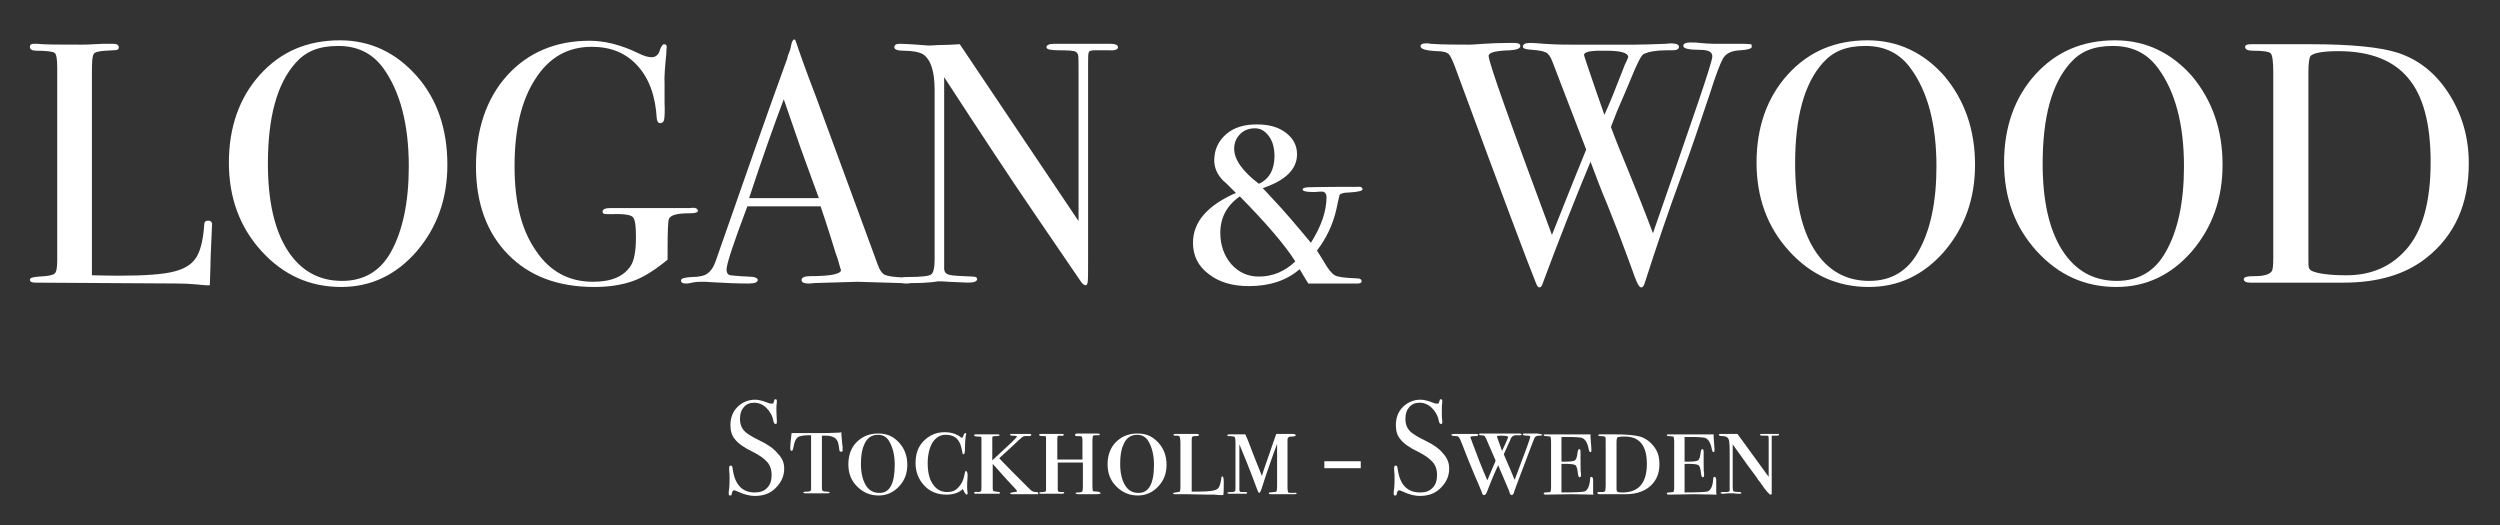 <?xml version="1.0" encoding="UTF-8"?> <svg xmlns="http://www.w3.org/2000/svg" xmlns:xlink="http://www.w3.org/1999/xlink" version="1.1" id="Lager_2" x="0px" y="0px" viewBox="0 0 576.7 121.2" style="enable-background:new 0 0 576.7 121.2;" xml:space="preserve"><rect x="0" y="0" width="576.7" height="121.2" fill="#333333" stroke="none"/> <style type="text/css"> .st0{fill:#FFFFFF;} </style> <path class="st0" d="M48.6,59c0,1.4-0.1,3.7-0.2,6.8h-0.9c-0.3,0-1.1-0.1-2.3-0.2c-1.2-0.1-2.6-0.2-4.1-0.2L8.2,65.2 c-0.9,0-1.3-0.2-1.3-0.7c0-0.4,0.7-0.6,2.1-0.7c2-0.1,3.2-0.3,3.6-0.7c0.4-0.3,0.6-1.3,0.6-3V15.6c0-2-0.2-3.1-0.6-3.4 s-1.8-0.5-4.2-0.5c-1,0-1.5-0.3-1.5-0.9c0-0.5,0.3-0.7,0.9-0.7h0.7c1.7,0.2,5.2,0.2,10.4,0.2c0.5,0,1.4,0,2.8-0.1 c1.4-0.1,2.5-0.1,3.4-0.1h0.9c1,0,1.4,0.3,1.4,0.8c0,0.3-0.1,0.5-0.4,0.6c-0.3,0.1-1.2,0.1-2.7,0.2c-1.5,0.1-2.5,0.3-2.7,0.8 c-0.3,0.4-0.4,1.8-0.4,4.2v46.8c1.4,0,3.4,0.1,6,0.1c6.2,0,10.5-0.3,13.1-1s4.2-1.8,5.2-3.6c0.9-1.7,1.4-4.1,1.6-7.1 c0-0.7,0.3-1,0.9-1c0.7,0,1,0.4,0.9,1.2L48.6,59L48.6,59z"></path> <path class="st0" d="M103.2,38c0,7.9-2.4,14.5-7.1,20c-4.7,5.4-10.5,8.2-17.4,8.2c-7.3,0-13.4-2.8-18.4-8.3s-7.5-12.3-7.5-20.4 s2.4-15,7.2-20.3c4.8-5.3,10.9-7.9,18.4-7.9c7,0,12.9,2.8,17.7,8.2S103.2,29.9,103.2,38L103.2,38z M94.3,38.4c0-9.7-2-17.3-5.9-22.7 c-2.5-3.4-5.9-5.1-10.4-5.1s-7.5,1.3-9.8,3.9c-4.3,4.8-6.4,12.5-6.4,23.3c0,8.5,1.5,15.2,4.5,19.9c3,4.7,7.2,7.1,12.6,7.1 c5,0,8.8-2.2,11.3-6.7C92.9,53.2,94.3,46.6,94.3,38.4z"></path> <path class="st0" d="M161,48.6c0,0.4-0.6,0.6-1.9,0.6c-2.9,0-4.4,0.4-4.8,1.3c-0.2,0.6-0.3,2.9-0.3,6.9v2.5c-2.8,2.3-5.4,4-7.9,4.9 c-2.5,0.9-5.5,1.4-9,1.4c-8.4,0-15-2.5-19.9-7.5c-4.9-5-7.4-11.8-7.4-20.3s2.4-15.7,7.2-21s11.2-8,19-8c3.4,0,7.2,0.9,11.3,2.9 c1.2,0.6,2.2,0.9,3,0.9c1,0,1.7-0.6,2-1.9c0.3-0.7,0.6-1.1,0.9-1.1c0.4,0,0.6,0.2,0.6,0.7c0,0.1-0.1,0.6-0.1,1.5 c-0.3,3.1-0.5,5.4-0.4,6.9v4.3c0.1,2.2,0,3.5-0.1,4c-0.1,0.5-0.4,0.8-0.9,0.8s-0.7-0.4-0.8-1.1c-0.3-5.1-1.7-9.1-4.4-12.1 s-6.2-4.4-10.6-4.4c-5.5,0-9.8,2.4-13,7.4c-3.2,4.9-4.8,11.6-4.8,20.1s1.6,14.7,4.9,19.5c3.2,4.8,7.6,7.2,13.2,7.2 c4.2,0,7.1-1.2,8.7-3.7c0.8-1.2,1.2-3.4,1.2-6.6c0-2.7-0.2-4.2-0.8-4.7s-2.2-0.7-5.2-0.6c-0.7,0-1.2,0-1.4-0.1 c-0.2-0.1-0.3-0.2-0.3-0.5c0-0.5,0.6-0.8,1.7-0.8h1.4c1.2,0,4.1,0,8.7,0h8.4C160.4,47.8,160.9,48.1,161,48.6L161,48.6z"></path> <path class="st0" d="M210.5,64.7c0,0.4-0.4,0.7-1.2,0.7c-0.5,0-1,0-1.4-0.1L197.8,65l-10.1,0.3c-0.4,0.1-0.8,0.1-1.2,0.1 c-1.1,0-1.6-0.3-1.6-0.8c0-0.6,0.7-0.9,2.1-0.9c4.6,0,7-0.5,7-1.4c0,0-0.1-0.3-0.2-0.6l-0.6-2.1l-0.4-1.1c-0.5-1.6-1.6-5.3-3.5-10.9 h-16.9c-3.2,8.5-4.8,13.3-4.8,14.6c0,0.7,0.3,1.2,0.9,1.3c0.2,0,1.5,0.2,4,0.3c1.5,0,2.3,0.3,2.3,0.8c0,0.5-0.7,0.8-2.1,0.8 c-2.4,0-5.3-0.1-8.5-0.3c-0.8-0.1-1.6-0.1-2.5-0.1s-1.7,0.1-2.5,0.3c-0.4,0.1-0.8,0.1-1,0.1c-0.7,0-1.1-0.2-1.1-0.7s0.8-0.7,2.5-0.8 c1.7,0,2.9-0.3,3.6-0.8s1.3-1.3,1.8-2.6c6.8-19.5,12.3-35.2,16.6-47c0.1-0.6,0.4-1.3,0.7-2.1l0.3-1.4c0.2-0.6,0.4-0.9,0.6-0.9 c0.2,0,0.3,0.2,0.4,0.5c0.7,2.1,2.2,6.4,4.7,12.9c1.9,5.1,6.6,18,14.2,38.6c0.4,1.2,1,2,1.6,2.3c0.7,0.3,2,0.5,4.1,0.6 C209.8,64,210.5,64.2,210.5,64.7L210.5,64.7z M188.9,45.7c-0.9-2.4-2.3-6.3-4.3-11.8l-3.8-11c-2.2,5.8-4.9,13.4-8,22.8H188.9 L188.9,45.7z"></path> <path class="st0" d="M257.9,10.9c0,0.5-0.7,0.8-2,0.7h-3.2c-0.9,0-1.4,0.1-1.5,0.4c-0.2,0.3-0.2,1.2-0.2,2.6v45.6 c0,2.8,0,4.4-0.1,4.9c-0.1,0.5-0.2,0.7-0.5,0.7c-0.3,0-0.7-0.3-1.1-0.9l-10.1-14.8c-5.9-8.6-13-19.4-21.4-32.3v44.3 c0.1,0.7,0.4,1.1,1.2,1.3c0.8,0.2,2.5,0.3,5.4,0.4c0.7,0,1,0.2,1,0.6c0,0.5-0.7,0.8-2.1,0.8c-0.5,0-2-0.1-4.5-0.2 c-0.9-0.1-1.7-0.1-2.5-0.1c0.1,0-0.4,0.1-1.4,0.2c-1,0.1-2.5,0.2-4.5,0.2h-0.8c-1.2,0-1.8-0.2-1.8-0.7s0.5-0.7,1.6-0.7 c3.1,0,4.9-0.2,5.4-0.6c0.5-0.3,0.8-1.5,0.8-3.4V20.8c0-4.4-0.9-7.1-2.7-8.3c-0.9-0.5-2.4-0.8-4.5-0.8c-1.4,0-2.1-0.3-2.1-0.8 c0-0.5,0.4-0.8,1.2-0.8c1.1,0,2.4,0.1,4,0.2s2.5,0.2,2.6,0.2c0.2,0,0.9,0,2.2-0.1c1.7,0,3.4-0.1,5.1-0.2l27.4,40.8V15.7 c0-1.6,0-2.6-0.1-3s-0.3-0.6-0.6-0.8c-0.4-0.2-1.6-0.3-3.8-0.3c-1.9,0-2.9-0.2-2.9-0.7c0-0.5,0.6-0.8,1.9-0.8h12.8 C257.3,10.1,257.9,10.4,257.9,10.9L257.9,10.9z"></path> <path class="st0" d="M314.3,43.7c0,0.3-1,0.6-3.1,0.7c-1.3,0-2.1,0.3-2.2,0.6c0,0-0.1,0.5-0.3,1.3l-0.5,2.3 c-0.8,3.3-2.2,6.3-4.4,9.2c0.3,0.5,0.8,1.3,1.5,2.4c1,1.8,1.9,2.9,2.6,3.3c0.7,0.4,2.3,0.6,4.8,0.7c1,0,1.4,0.2,1.4,0.7 c0,0.3-0.3,0.5-0.9,0.5h-11.4c-0.3-0.4-0.9-1.5-2-3.3c-3,2.6-6.9,3.9-11.7,3.9c-3.8,0-6.9-0.9-9.3-2.8c-2.4-1.8-3.6-4.2-3.6-7.2 c0-4.8,3.3-8.6,9.9-11.5c-1.6-1.6-2.6-2.6-2.9-2.8c-1.4-1.4-2.1-3-2.1-4.7c0-2.4,0.9-4.4,2.7-6c1.8-1.6,4.2-2.3,7.1-2.3 c2.8,0,5,0.6,6.7,1.9s2.6,2.9,2.6,5c0,3.4-2.6,6-7.9,7.8l2.6,2.8c2.2,2.3,5,5.6,8.5,9.8c2.4-3.8,3.6-7.3,3.6-10.5 c0-0.8-0.4-1.3-1-1.3h-0.4c-0.4,0-0.9,0.1-1.5,0.1c-1.8,0-2.6-0.2-2.6-0.6c0-0.3,0.4-0.4,1.1-0.5c0.7,0,3.3-0.1,7.7-0.1h3.7 C313.9,43,314.3,43.2,314.3,43.7L314.3,43.7z M298.8,60.3c-2.4-3.8-6.7-8.8-12.8-15c-3,2.1-4.5,4.9-4.5,8.4c0,2.9,0.9,5.3,2.5,7.2 c1.7,1.9,3.8,2.9,6.4,2.9C293.6,63.8,296.4,62.6,298.8,60.3L298.8,60.3z M294,36c0-1.8-0.4-3.4-1.3-4.6c-0.9-1.2-1.9-1.8-3.2-1.8 s-2.5,0.4-3.4,1.3c-0.9,0.9-1.4,2-1.4,3.4c0,2.5,1.9,5.2,5.7,8.1C292.8,41.3,294,39.1,294,36L294,36z"></path> <path class="st0" d="M404.1,10.8c0,0.4-0.9,0.7-2.7,0.8c-2,0.1-3.3,0.7-4,2s-1.7,4-3,8.1c-2.4,7.2-4.5,13.4-6.4,18.5 c-3.2,8.7-6,17-8.6,25.1c-0.2,0.7-0.5,1-0.8,1c-0.3,0-0.5-0.3-0.8-0.8s-1-2.4-2.1-5.5c-1.5-4.1-3.1-8.3-4.8-12.5 c-1.4-3.3-2.7-6.7-4-10.2c-3.7,8.9-7.4,18.3-11,28c-0.2,0.7-0.5,1-0.8,1c-0.3,0-0.6-0.4-0.9-1.3c-1.6-3.9-7.7-20.1-18.2-48.6 c-0.7-2-1.3-3.3-1.7-3.8s-1.3-0.8-2.8-0.8c-2.5-0.1-3.8-0.5-3.8-1.1c0-0.5,0.4-0.7,1.3-0.7c0.4,0,0.7,0,1,0.1c2.8,0.2,5.8,0.2,9,0.2 c0.6,0,1.7-0.1,3.3-0.2c1.6-0.1,3.6-0.2,6.1-0.2h0.9c0.9,0,1.4,0.2,1.4,0.7c0,0.6-0.8,0.9-2.4,1c-3.3,0.1-4.9,0.5-4.9,1.3 c0,1.5,4.9,15.2,14.6,41.3c3.5-8.9,6.2-15.5,7.9-19.7l-7.8-20.3c-0.4-1.1-0.9-1.8-1.5-2.1c-0.6-0.3-1.6-0.5-3.1-0.6 c-1.5-0.1-2.2-0.3-2.2-0.7c0-0.6,0.5-0.9,1.7-0.9c0.9,0,1.9,0.1,3.1,0.2c1.2,0.1,3.3,0.2,6.3,0.2h14.8c2,0,4.3-0.1,7.1-0.2 c0.3,0,0.7-0.1,1.1-0.1c1.3,0,1.9,0.3,1.9,0.8c0,0.5-0.5,0.8-1.4,0.8h-1.4c-2.4,0-4.2,0.3-5.4,0.9c-0.5,0.3-1.5,2.2-2.9,5.7 c-0.6,1.5-1.7,4-3.2,7.5c-0.3,0.8-0.8,2-1.4,3.6c0.4,1.1,1.5,4,3.5,8.8c2.5,6.1,4.6,11.4,6.2,15.7c3-8.6,6.5-18.7,10.5-30.4 c2.1-6.2,3.2-9.7,3.2-10.4c0-1-0.9-1.5-2.8-1.5c-2.6,0-3.9-0.3-3.9-0.9c0-0.5,0.5-0.8,1.6-0.8c0.9,0,1.6,0,2.1,0.1 c1.2,0.1,2.2,0.2,3.2,0.2h6.3c1.6,0,2.5,0.1,2.6,0.2C404,10.5,404.1,10.7,404.1,10.8L404.1,10.8z M370.6,11.7h-2.3 c-1.9,0.1-2.9,0.4-2.9,1c0,0.1,1.5,4.7,4.7,13.8c1.2-2.6,2.6-6.1,4.3-10.5c0.2-0.6,0.5-1.3,1-2.3l0.2-0.6 C375.5,12.2,373.9,11.7,370.6,11.7L370.6,11.7z"></path> <path class="st0" d="M455.6,38c0,7.9-2.4,14.5-7.1,20c-4.7,5.4-10.5,8.2-17.4,8.2c-7.3,0-13.4-2.8-18.4-8.3s-7.5-12.3-7.5-20.4 s2.4-15,7.2-20.3s10.9-7.9,18.4-7.9c7,0,12.9,2.8,17.7,8.2C453.2,23.1,455.6,29.9,455.6,38L455.6,38z M446.7,38.4 c0-9.7-2-17.3-6-22.7c-2.5-3.4-5.9-5.1-10.4-5.1s-7.5,1.3-9.8,3.9c-4.3,4.8-6.4,12.5-6.4,23.3c0,8.5,1.5,15.2,4.5,19.9 c3,4.7,7.2,7.1,12.6,7.1c5,0,8.8-2.2,11.3-6.7C445.3,53.2,446.7,46.6,446.7,38.4L446.7,38.4z"></path> <path class="st0" d="M512.7,38c0,7.9-2.4,14.5-7.1,20c-4.7,5.4-10.5,8.2-17.4,8.2c-7.3,0-13.4-2.8-18.4-8.3s-7.5-12.3-7.5-20.4 s2.4-15,7.2-20.3s10.9-7.9,18.4-7.9c7,0,12.9,2.8,17.7,8.2C510.3,23.1,512.7,29.9,512.7,38L512.7,38z M503.8,38.4 c0-9.7-2-17.3-6-22.7c-2.5-3.4-5.9-5.1-10.4-5.1s-7.5,1.3-9.8,3.9c-4.3,4.8-6.4,12.5-6.4,23.3c0,8.5,1.5,15.2,4.5,19.9 c3,4.7,7.2,7.1,12.6,7.1c5,0,8.8-2.2,11.3-6.7C502.4,53.2,503.8,46.6,503.8,38.4L503.8,38.4z"></path> <path class="st0" d="M569.5,37.7c0,9.3-3.2,16.6-9.8,21.8c-4.8,3.8-11.1,5.7-19.1,5.7h-21.5c-1,0-1.5-0.3-1.5-0.8 c0-0.5,0.8-0.7,2.5-0.7c2.2,0,3.5-0.4,4-1.2c0.2-0.4,0.3-1.4,0.3-3V16.8c0-2.6-0.2-4.1-0.6-4.5c-0.4-0.4-1.8-0.6-4.1-0.6 c-1.2,0-1.8-0.3-1.8-0.9c0-0.4,0.5-0.6,1.3-0.6c0,0,0.5,0,1.8,0h12c9.5,0,16.2,0.7,20.2,2c4.8,1.6,8.7,4.7,11.7,9.4 S569.5,31.6,569.5,37.7L569.5,37.7z M560.7,37.4c0-8.8-1.7-15.3-5.2-19.4c-3.4-4.1-8.8-6.2-16.1-6.2c-3.5,0-5.7,0.4-6.4,1.1 c-0.3,0.4-0.5,1.6-0.5,3.8v42.3c0,1.5,0,2.4,0.1,2.7s0.3,0.6,0.7,0.8c1.3,0.6,3.9,1,8,1c5.7,0,10.3-2,13.8-6 C558.8,53.3,560.7,46.6,560.7,37.4z"></path> <path class="st0" d="M180.9,108.1c0,1.8-0.7,3.2-2,4.5s-2.9,1.8-4.8,1.8c-1.1,0-2.4-0.3-3.9-1c-0.4-0.2-0.7-0.3-0.9-0.3 c-0.2,0-0.4,0.3-0.5,0.8c0,0.3-0.1,0.4-0.4,0.4c-0.2,0-0.3-0.1-0.3-0.4c0-0.2,0-0.3,0-0.4c0.2-1.2,0.2-2.4,0.2-3.4 c0-0.2,0-0.8-0.1-1.7c0-0.1,0-0.3,0-0.5c0-0.3,0.1-0.5,0.4-0.5c0.2,0,0.4,0.2,0.4,0.7c0.5,3.7,2.2,5.5,5.1,5.5 c1.2,0,2.2-0.3,2.9-1.1c0.7-0.7,1-1.7,1-3c0-1.1-0.3-2.1-1-2.9s-1.8-1.6-3.4-2.4c-1.9-0.9-3.3-1.9-4-2.8c-0.8-0.9-1.1-2-1.1-3.3 c0-1.7,0.5-3.1,1.6-4.2c1.1-1.1,2.5-1.7,4.1-1.7c0.7,0,1.6,0.2,2.9,0.7c0.4,0.2,0.7,0.2,0.9,0.2c0.2,0,0.4,0,0.4-0.1 s0.1-0.3,0.2-0.6c0-0.2,0.1-0.3,0.3-0.3c0.2,0,0.3,0.1,0.3,0.4c0,0.2,0,0.3,0,0.4c-0.1,0.5-0.1,1.1-0.1,1.8c0,1,0.1,1.8,0.1,2.3 l0,0.5c0,0.2-0.1,0.3-0.3,0.3c-0.2,0-0.4-0.2-0.5-0.7c-0.2-1.2-0.8-2.2-1.6-3c-0.8-0.8-1.8-1.2-2.8-1.2s-1.8,0.3-2.4,1 c-0.6,0.7-0.9,1.5-0.9,2.7c0,1.3,0.4,2.3,1.3,3.1c0.5,0.4,1.5,1.1,3.2,1.9c1.9,0.9,3.3,1.9,4.1,2.9 C180.5,105.7,180.9,106.8,180.9,108.1L180.9,108.1z"></path> <path class="st0" d="M194.4,103.8c0,0.3-0.1,0.4-0.4,0.4c-0.3,0-0.4-0.2-0.4-0.6c-0.1-0.8-0.2-1.5-0.5-2c-0.4-0.7-1.3-1.1-2.6-1.1 c-0.2,0-0.5,0-0.9,0v12.3c0,0.4,0.3,0.6,0.9,0.6s0.9,0.1,0.9,0.2s-0.2,0.2-0.5,0.2h-5c-0.4,0-0.6-0.1-0.6-0.2s0.3-0.2,1-0.2 c0.2,0,0.4,0,0.5-0.1c0.2,0,0.2-0.2,0.3-0.3c0-0.2,0-0.7,0-1.6v-11c-1.6,0-2.6,0.1-3.1,0.5s-0.8,1.2-1,2.4c-0.1,0.5-0.2,0.7-0.4,0.7 c-0.2,0-0.3-0.2-0.3-0.7c0-0.6,0.1-1.7,0.3-3.4h7.1c0.6,0,1.9,0,3.8-0.1c0.2,0,0.4,0,0.6-0.1l0,0.6l0.1,1.1l0.1,1.2l0.1,0.5 C194.3,103.7,194.4,103.8,194.4,103.8L194.4,103.8z"></path> <path class="st0" d="M209.3,107.2c0,2-0.6,3.6-1.9,5s-2.9,2.1-4.7,2.1c-2,0-3.6-0.7-5-2.1c-1.4-1.4-2-3.1-2-5.1s0.6-3.8,1.9-5.1 s2.9-2,5-2s3.5,0.7,4.8,2.1C208.6,103.4,209.3,105.1,209.3,107.2L209.3,107.2z M206.4,107.2c0-2.3-0.5-4.2-1.4-5.6 c-0.6-0.9-1.4-1.3-2.5-1.3c-1.5,0-2.6,0.8-3.2,2.4c-0.5,1.1-0.7,2.6-0.7,4.3c0,2.1,0.4,3.7,1.1,4.9c0.7,1.2,1.8,1.8,3.1,1.8 C205.2,113.8,206.4,111.6,206.4,107.2L206.4,107.2z"></path> <path class="st0" d="M223.2,109.5c0,0.1,0,0.2,0,0.5c-0.1,1.1-0.1,1.9-0.1,2.3c0,0.3,0,0.8,0.1,1.3v0.2c0,0.2-0.1,0.3-0.2,0.3 s-0.3-0.2-0.5-0.5l-0.3-0.6c0,0-0.1-0.1-0.1-0.2c-0.9,0.9-2.2,1.3-3.8,1.3c-2.1,0-3.8-0.7-5.1-2.1s-2-3.1-2-5.2s0.6-3.8,1.9-5.1 s2.9-2,4.8-2c1.5,0,2.8,0.4,3.8,1.2c0.1,0.1,0.2,0.1,0.2,0.1c0.1,0,0.2-0.1,0.3-0.4c0.1-0.4,0.3-0.7,0.5-0.7c0.1,0,0.2,0.1,0.2,0.2 c0,0,0,0.1-0.1,0.3c-0.1,0.7-0.2,1.7-0.2,3.1c0,0.8-0.1,1.3-0.3,1.3c-0.2,0-0.3-0.2-0.3-0.4c-0.2-1.1-0.4-1.9-0.7-2.4 c-0.6-1.2-1.7-1.7-3.2-1.7c-1.2,0-2.2,0.6-3,1.8c-0.7,1.2-1.1,2.8-1.1,4.8s0.4,3.7,1.2,4.8c0.8,1.2,1.9,1.8,3.3,1.8 c1.1,0,1.9-0.3,2.6-1.1c0.7-0.7,1.2-1.7,1.4-3c0.1-0.5,0.2-0.8,0.4-0.8C223.1,108.9,223.2,109.1,223.2,109.5L223.2,109.5z"></path> <path class="st0" d="M239.5,113.8c0,0.1,0,0.2-0.1,0.2s-0.3,0-0.7,0h-5.1c-0.4,0-0.6-0.1-0.6-0.2c0-0.1,0.3-0.2,1-0.3 c0.4,0,0.6-0.1,0.6-0.2c0-0.1-0.2-0.4-0.7-0.9c-0.4-0.4-2.1-2.2-4.9-5.4v5.5c0,0.5,0.1,0.8,0.2,0.8s0.5,0.1,1.2,0.2 c0.2,0,0.3,0.1,0.3,0.2c0,0.1-0.1,0.2-0.5,0.2h-5.1c-0.3,0-0.4-0.1-0.4-0.2c0-0.2,0.3-0.3,0.9-0.2c0.4,0,0.6-0.1,0.7-0.2 s0.1-0.6,0.1-1.3v-10.2c0-0.6,0-0.9,0-0.9c-0.1-0.2-0.4-0.2-0.9-0.2s-0.8-0.1-0.8-0.3c0-0.1,0.1-0.2,0.4-0.2h0.3c0.2,0,0.3,0,0.5,0 l2,0c0.1,0,0.5,0,1.3,0l1,0c0.3,0,0.4,0.1,0.4,0.2c0,0.1-0.3,0.2-1,0.2c-0.3,0-0.5,0.1-0.6,0.1s-0.1,0.2-0.1,0.5v5 c3.8-3.5,5.7-5.3,5.7-5.5c0-0.1-0.4-0.2-1.2-0.2c-0.2,0-0.4-0.1-0.4-0.2c0-0.1,0.1-0.2,0.2-0.2s0.6,0,1.5,0c1.6,0,2.5,0,2.8,0 c0.3,0,0.4,0.1,0.4,0.2c0,0.2-0.2,0.3-0.6,0.3h-0.9c-0.3,0-0.6,0.2-1,0.6c-0.3,0.2-0.7,0.6-1.2,1.1c-0.8,0.8-2.1,1.9-3.7,3.4 c0.3,0.3,1.2,1.3,2.9,3l3.6,3.6c0.6,0.6,0.9,0.9,1.1,1c0.2,0.1,0.5,0.2,0.9,0.2C239.4,113.5,239.5,113.6,239.5,113.8L239.5,113.8z"></path> <path class="st0" d="M253.9,113.8c0,0.1-0.3,0.2-0.9,0.2h-4.2c-0.4,0-0.7-0.1-0.7-0.2c0-0.1,0.2-0.2,0.5-0.2c0.7,0,1-0.1,1.1-0.3 c0-0.1,0.1-0.4,0.1-1v-5.6h-5.8v6.3c0,0.2,0.1,0.4,0.2,0.4c0.1,0.1,0.5,0.1,1,0.1c0.2,0,0.3,0.1,0.3,0.2s-0.2,0.2-0.6,0.2h-4.7 c-0.3,0-0.5-0.1-0.5-0.2s0.3-0.2,0.9-0.2c0.4,0,0.7-0.1,0.7-0.4v-11.4c0-0.6,0-0.9,0-0.9c0-0.2-0.2-0.2-0.6-0.2c-0.7,0-1-0.1-1-0.3 c0-0.1,0.1-0.2,0.4-0.2h4.8c0.4,0,0.5,0.1,0.5,0.2c0,0.2-0.3,0.3-0.8,0.2c-0.3,0-0.6,0-0.6,0.1s-0.1,0.3-0.1,0.6v4.8h5.8V102 c0-0.6,0-1-0.1-1.1c0-0.2-0.2-0.3-0.6-0.3h-0.6c-0.3,0-0.4-0.1-0.4-0.3c0-0.2,0.2-0.3,0.6-0.3h4.4c0.5,0,0.7,0.1,0.7,0.2 c0,0.2-0.1,0.2-0.4,0.2s-0.5,0-0.7,0c-0.3,0-0.4,0.1-0.5,0.2c0,0.1-0.1,0.4-0.1,1v10.6c0,0.7,0.1,1.1,0.1,1.1s0.5,0.1,1.1,0.1 C253.7,113.5,253.8,113.6,253.9,113.8L253.9,113.8z"></path> <path class="st0" d="M269.1,107.2c0,2-0.6,3.6-1.9,5s-2.9,2.1-4.7,2.1c-2,0-3.6-0.7-5-2.1c-1.4-1.4-2-3.1-2-5.1s0.6-3.8,1.9-5.1 s2.9-2,5-2s3.5,0.7,4.8,2.1C268.4,103.4,269.1,105.1,269.1,107.2L269.1,107.2z M266.2,107.2c0-2.3-0.5-4.2-1.4-5.6 c-0.6-0.9-1.5-1.3-2.5-1.3c-1.5,0-2.6,0.8-3.2,2.4c-0.5,1.1-0.7,2.6-0.7,4.3c0,2.1,0.4,3.7,1.1,4.9s1.8,1.8,3,1.8 C265,113.8,266.2,111.6,266.2,107.2L266.2,107.2z"></path> <path class="st0" d="M282.3,111.3c0,1.1,0,2.1-0.1,2.9c-0.1,0-0.3,0-0.5,0c0,0-0.2,0-0.5,0c-0.3,0-0.7-0.1-1.1-0.1h-1.4l-5.2-0.1 H271c-0.3,0-0.4-0.1-0.4-0.2c0-0.1,0.4-0.2,1.2-0.3c0.2,0,0.4-0.1,0.4-0.2c0-0.1,0.1-0.3,0.1-0.7v-10.2c0-1.1-0.1-1.7-0.3-1.8 c-0.1,0-0.3-0.1-0.5-0.1s-0.5,0-0.5,0c-0.2,0-0.3-0.1-0.3-0.2c0-0.1,0.1-0.2,0.4-0.2h4.9c0.4,0,0.6,0.1,0.6,0.3c0,0.1-0.3,0.2-1,0.2 c-0.3,0-0.5,0.1-0.6,0.2s-0.1,0.6-0.1,1.3v11.3c0.8,0,1.4,0,1.8,0c2.2,0,3.6-0.2,4.1-0.6c0.5-0.3,0.7-1.1,0.9-2.2 c0-0.5,0.1-0.7,0.3-0.7C282.2,109.9,282.3,110.4,282.3,111.3L282.3,111.3z"></path> <path class="st0" d="M299.1,113.8c0,0.2-0.2,0.2-0.5,0.2c0.1,0,0,0-0.3,0h-5.1c-0.4,0-0.5-0.1-0.5-0.2c0-0.1,0-0.1,0.1-0.2 c0.1,0,0.4,0,1-0.1c0.4,0,0.7-0.1,0.7-0.2s0.1-0.5,0.1-1.1v-9.8c-0.4,1-1,2.7-1.8,5c-0.5,1.4-1.1,3.2-1.8,5.4 c-0.2,0.6-0.4,0.9-0.5,0.9c-0.2,0-0.3-0.3-0.5-0.8c-0.5-1.4-1.8-4.9-4.1-10.4v10.5c0,0.3,0.1,0.4,0.3,0.5c0.3,0,0.6,0,1.1,0 c0.3,0,0.4,0.1,0.4,0.2c0,0.2-0.2,0.2-0.6,0.2h-3.5c-0.3,0-0.5-0.1-0.5-0.2c0-0.1,0.3-0.2,1-0.2c0.5,0,0.7-0.1,0.8-0.2 s0.1-0.4,0.1-1v-10.3c0-0.7-0.1-1.1-0.2-1.2s-0.6-0.2-1.3-0.2c-0.3,0-0.4-0.1-0.4-0.2c0-0.1,0.2-0.2,0.5-0.2s1.6,0,3.7,0l0.1,0.3 c0.1,0.2,0.2,0.5,0.4,0.9l0.7,1.8c0.2,0.5,0.5,1.4,1,2.6l1.6,4c0.3-1,0.5-1.7,0.7-2.2l2.6-7.5h3.7c0.5,0,0.8,0.1,0.8,0.3 c0,0.2-0.2,0.2-0.6,0.3c-0.5,0-0.8,0-0.9,0.1c-0.3,0.1-0.4,0.3-0.4,0.7v10.8c0,0.8,0.1,1.2,0.2,1.3c0.1,0.1,0.6,0.1,1.4,0.1 C298.9,113.6,299.1,113.7,299.1,113.8L299.1,113.8z"></path> <path class="st0" d="M313.9,108h-8.4v-1.6h8.4V108z"></path> <path class="st0" d="M334.3,108.1c0,1.8-0.7,3.2-2,4.5s-2.9,1.8-4.8,1.8c-1.1,0-2.4-0.3-3.9-1c-0.4-0.2-0.7-0.3-0.9-0.3 c-0.2,0-0.4,0.3-0.5,0.8c0,0.3-0.1,0.4-0.4,0.4c-0.2,0-0.3-0.1-0.3-0.4c0-0.2,0-0.3,0-0.4c0.2-1.2,0.2-2.4,0.2-3.4 c0-0.2,0-0.8-0.1-1.7c0-0.1,0-0.3,0-0.5c0-0.3,0.1-0.5,0.4-0.5c0.2,0,0.4,0.2,0.4,0.7c0.5,3.7,2.2,5.5,5.2,5.5 c1.2,0,2.2-0.3,2.9-1.1c0.7-0.7,1-1.7,1-3c0-1.1-0.3-2.1-1-2.9s-1.8-1.6-3.4-2.4c-1.9-0.9-3.3-1.9-4-2.8c-0.8-0.9-1.1-2-1.1-3.3 c0-1.7,0.5-3.1,1.6-4.2s2.5-1.7,4.1-1.7c0.7,0,1.6,0.2,2.9,0.7c0.4,0.2,0.7,0.2,0.9,0.2c0.2,0,0.4,0,0.4-0.1s0.1-0.3,0.2-0.6 c0-0.2,0.1-0.3,0.3-0.3c0.2,0,0.3,0.1,0.3,0.4c0,0.2,0,0.3,0,0.4c-0.1,0.5-0.1,1.1-0.1,1.8c0,1,0,1.8,0.1,2.3l0,0.5 c0,0.2-0.1,0.3-0.3,0.3c-0.2,0-0.4-0.2-0.5-0.7c-0.2-1.2-0.8-2.2-1.6-3s-1.8-1.2-2.8-1.2s-1.8,0.3-2.4,1c-0.6,0.7-0.9,1.5-0.9,2.7 c0,1.3,0.4,2.3,1.3,3.1c0.5,0.4,1.5,1.1,3.2,1.9c1.9,0.9,3.3,1.9,4.1,2.9C333.9,105.7,334.3,106.8,334.3,108.1L334.3,108.1z"></path> <path class="st0" d="M355.8,100.3c0,0.1-0.3,0.2-0.8,0.2c-0.5,0-0.9,0.2-1,0.5c-0.3,0.6-0.5,1.3-0.8,2c-0.8,2.1-1.9,5-3.4,9 c-0.1,0.3-0.3,0.8-0.5,1.4c-0.1,0.5-0.3,0.8-0.6,0.8c-0.2,0-0.4-0.2-0.5-0.7c-0.1-0.4-0.8-1.9-1.8-4.3c-0.3-0.6-0.5-1.2-0.8-1.9 c-1.3,2.8-2.1,4.9-2.6,6.2c-0.2,0.5-0.4,0.7-0.7,0.7c-0.1,0-0.3-0.1-0.4-0.4c0-0.1-0.1-0.4-0.3-0.8c-0.3-0.8-0.8-1.9-1.4-3.3 l-1.2-2.9c-0.2-0.4-0.4-1.1-0.8-2c-0.6-1.6-1.1-2.8-1.4-3.5c-0.2-0.4-0.4-0.7-0.8-0.7c-0.8,0-1.2-0.1-1.2-0.3c0-0.1,0.2-0.2,0.5-0.2 h5.3c0.3,0,0.4,0.1,0.4,0.2c0,0.2-0.2,0.3-0.6,0.3c-0.8,0-1.2,0.1-1.2,0.2c0,0.1,0,0.2,0.1,0.4c0.1,0.2,0.2,0.5,0.3,0.8 c1.1,2.9,2.2,5.9,3.5,8.8l1.7-4c0.1-0.1,0.1-0.3,0.2-0.6c-0.2-0.4-0.5-1.2-1-2.3l-0.7-1.6c-0.2-0.6-0.5-1.2-0.8-1.7 c-0.1-0.1-0.5-0.2-1-0.2c-0.2,0-0.3-0.1-0.3-0.2s0.1-0.2,0.4-0.2h8.8c0.4,0,0.6,0.1,0.6,0.2c0,0.2-0.1,0.2-0.4,0.2h-0.4 c-0.5,0-0.9,0-1,0.1c-0.3,0.1-0.6,0.4-0.7,0.7l-0.2,0.5c-0.2,0.5-0.6,1.2-1,2.2c-0.2,0.4-0.3,0.7-0.4,0.9c0.2,0.5,0.5,1.2,0.9,2.1 c0.5,1.2,1.1,2.5,1.6,3.8c2.4-6.3,3.6-9.6,3.6-9.9c0-0.2-0.2-0.3-0.6-0.3c-0.6,0-1-0.1-1.1-0.2c0,0,0-0.1,0-0.1 c0-0.2,0.2-0.2,0.5-0.2h1.5c0.5,0,0.9,0,1.3,0C355.4,100.1,355.8,100.2,355.8,100.3L355.8,100.3z M347.9,100.8 c0-0.2-0.6-0.3-1.7-0.3c-0.6,0-0.9,0.1-0.9,0.2c0,0,0.3,0.9,0.9,2.5c0,0.1,0.1,0.3,0.3,0.8c0.4-0.9,0.7-1.5,0.8-1.7l0.3-0.7 C347.8,101.1,347.9,100.9,347.9,100.8z"></path> <path class="st0" d="M367.5,110.7c0,0,0,0.2,0,0.4s0,0.4,0,0.6v1.8c0,0.2,0,0.4,0.1,0.6l-5.1-0.1l-5.8,0.1c-0.4,0-0.6-0.1-0.6-0.2 c0-0.2,0.1-0.3,0.4-0.3c0.6,0,1-0.1,1.1-0.1c0.1-0.1,0.2-0.4,0.2-1V102c0-0.8-0.1-1.3-0.2-1.3s-0.5-0.1-1.1-0.1 c-0.2,0-0.4-0.1-0.4-0.2c0-0.2,0.1-0.2,0.4-0.2h10.4v0.2l0,0.4c0,0.3,0.1,1.2,0.2,2.7c0,0.1,0,0.2,0,0.4c0,0.3-0.1,0.4-0.2,0.4 c-0.2,0-0.3-0.2-0.4-0.6c-0.3-1.6-0.8-2.4-1.6-2.7c-0.4-0.1-1.5-0.2-3.2-0.2h-1.5v5.7h0.7c1.3,0,2.1-0.1,2.4-0.3 c0.3-0.2,0.5-0.8,0.6-1.8c0.1-0.6,0.2-0.8,0.4-0.8c0.2,0,0.3,0.2,0.3,0.6c0,0.2,0,0.6,0,1.1c0,0.5,0,0.9,0,1.2c0,1.3,0,2.2,0.1,2.7 c0,0.2,0,0.3,0,0.4c0,0.3-0.1,0.5-0.3,0.5c-0.2,0-0.3-0.2-0.4-0.8c-0.1-1.1-0.3-1.8-0.6-2c-0.3-0.2-1.1-0.3-2.4-0.3h-0.8v6.6 c3,0,4.7-0.1,5.2-0.2c0.8-0.2,1.3-1.2,1.4-2.9c0-0.3,0.1-0.5,0.3-0.5S367.5,110.2,367.5,110.7L367.5,110.7z"></path> <path class="st0" d="M382.8,107.1c0,2.4-0.9,4.2-2.7,5.5c-1.3,0.9-3,1.4-5.1,1.4c0.1,0-0.2,0-0.7,0h-3.2c0,0-0.1,0-0.5,0H369 c-0.4,0-0.5-0.1-0.5-0.3c0-0.2,0.1-0.2,0.4-0.2h0.7c0.4,0,0.6-0.1,0.7-0.3c0-0.1,0.1-0.4,0.1-1.1v-9.7c0-1,0-1.5-0.1-1.6 c-0.1-0.1-0.5-0.2-1.1-0.2c-0.4,0-0.5-0.1-0.5-0.2c0-0.2,0.2-0.2,0.5-0.2c0,0,0,0,0.3,0h3.1c2.7,0,4.5,0.2,5.7,0.5 c1.3,0.4,2.4,1.2,3.3,2.4S382.8,105.6,382.8,107.1L382.8,107.1z M379.9,107c0-4.2-1.7-6.3-5.1-6.3c-1,0-1.6,0.1-1.7,0.2 c-0.1,0.1-0.2,0.5-0.2,1.1v10.8c0,0.4,0.1,0.6,0.3,0.7s0.6,0.1,1.3,0.1C378.1,113.5,379.9,111.3,379.9,107L379.9,107z"></path> <path class="st0" d="M395.9,110.7c0,0,0,0.2,0,0.4s0,0.4,0,0.6v1.8c0,0.2,0,0.4,0.1,0.6l-5.1-0.1l-5.8,0.1c-0.4,0-0.6-0.1-0.6-0.2 c0-0.2,0.1-0.3,0.4-0.3c0.6,0,1-0.1,1.1-0.1c0.1-0.1,0.2-0.4,0.2-1V102c0-0.8-0.1-1.3-0.2-1.3s-0.5-0.1-1.1-0.1 c-0.2,0-0.4-0.1-0.4-0.2c0-0.2,0.1-0.2,0.4-0.2h10.4v0.2l0,0.4c0,0.3,0.1,1.2,0.2,2.7c0,0.1,0,0.2,0,0.4c0,0.3-0.1,0.4-0.2,0.4 c-0.2,0-0.3-0.2-0.4-0.6c-0.3-1.6-0.8-2.4-1.6-2.7c-0.4-0.1-1.5-0.2-3.2-0.2h-1.5v5.7h0.7c1.3,0,2.1-0.1,2.4-0.3 c0.3-0.2,0.5-0.8,0.6-1.8c0.1-0.6,0.2-0.8,0.4-0.8c0.2,0,0.3,0.2,0.3,0.6c0,0.2,0,0.6,0,1.1c0,0.5,0,0.9,0,1.2c0,1.3,0,2.2,0.1,2.7 c0,0.2,0,0.3,0,0.4c0,0.3-0.1,0.5-0.3,0.5c-0.2,0-0.3-0.2-0.4-0.8c-0.1-1.1-0.3-1.8-0.6-2c-0.3-0.2-1.1-0.3-2.4-0.3h-0.8v6.6 c3,0,4.7-0.1,5.2-0.2c0.8-0.2,1.3-1.2,1.4-2.9c0-0.3,0.1-0.5,0.3-0.5S395.9,110.2,395.9,110.7L395.9,110.7z"></path> <path class="st0" d="M410.4,100.3c0,0.1-0.2,0.2-0.7,0.2H409c-0.2,0-0.3,0-0.3,0.1s0,0.4,0,0.8v11.2c0,0.7,0,1.2,0,1.3 s-0.1,0.2-0.3,0.2c-0.2,0-1-0.8-2.2-2.6c-0.1-0.2-0.4-0.5-0.7-0.9c0-0.1-0.1-0.2-0.3-0.5c-1-1.3-2.9-3.9-5.5-7.6v9.7 c0,0.8,0.1,1.2,0.3,1.2c0.2,0,0.6,0.1,1.2,0.1h0.1c0.2,0,0.4,0.1,0.4,0.2c0,0.2-0.2,0.2-0.7,0.2c-0.1,0-0.4,0-1-0.1 c-0.3,0-0.6,0-0.8,0c-0.2,0-0.4,0-0.6,0c-0.4,0-0.8,0.1-1.2,0.1c-0.3,0-0.5-0.1-0.5-0.2c0-0.1,0.2-0.2,0.6-0.2h0.3l0.4,0 c0.5,0,0.7-0.1,0.8-0.3c0-0.1,0-0.4,0-0.9V104c0-1.5-0.1-2.5-0.3-2.8c-0.2-0.4-0.7-0.6-1.4-0.6c-0.5,0-0.8-0.1-0.8-0.3 c0-0.1,0.1-0.2,0.4-0.2h3.9l7.2,9.9v-8.5c0-0.5,0-0.8-0.1-0.9c0-0.1-0.2-0.1-0.5-0.1h-0.8c-0.4,0-0.6-0.1-0.6-0.2 c0-0.1,0.1-0.2,0.3-0.2s0.9,0,2.1,0c1.1,0,1.8,0,2,0C410.3,100.2,410.4,100.2,410.4,100.3L410.4,100.3z"></path> </svg> 